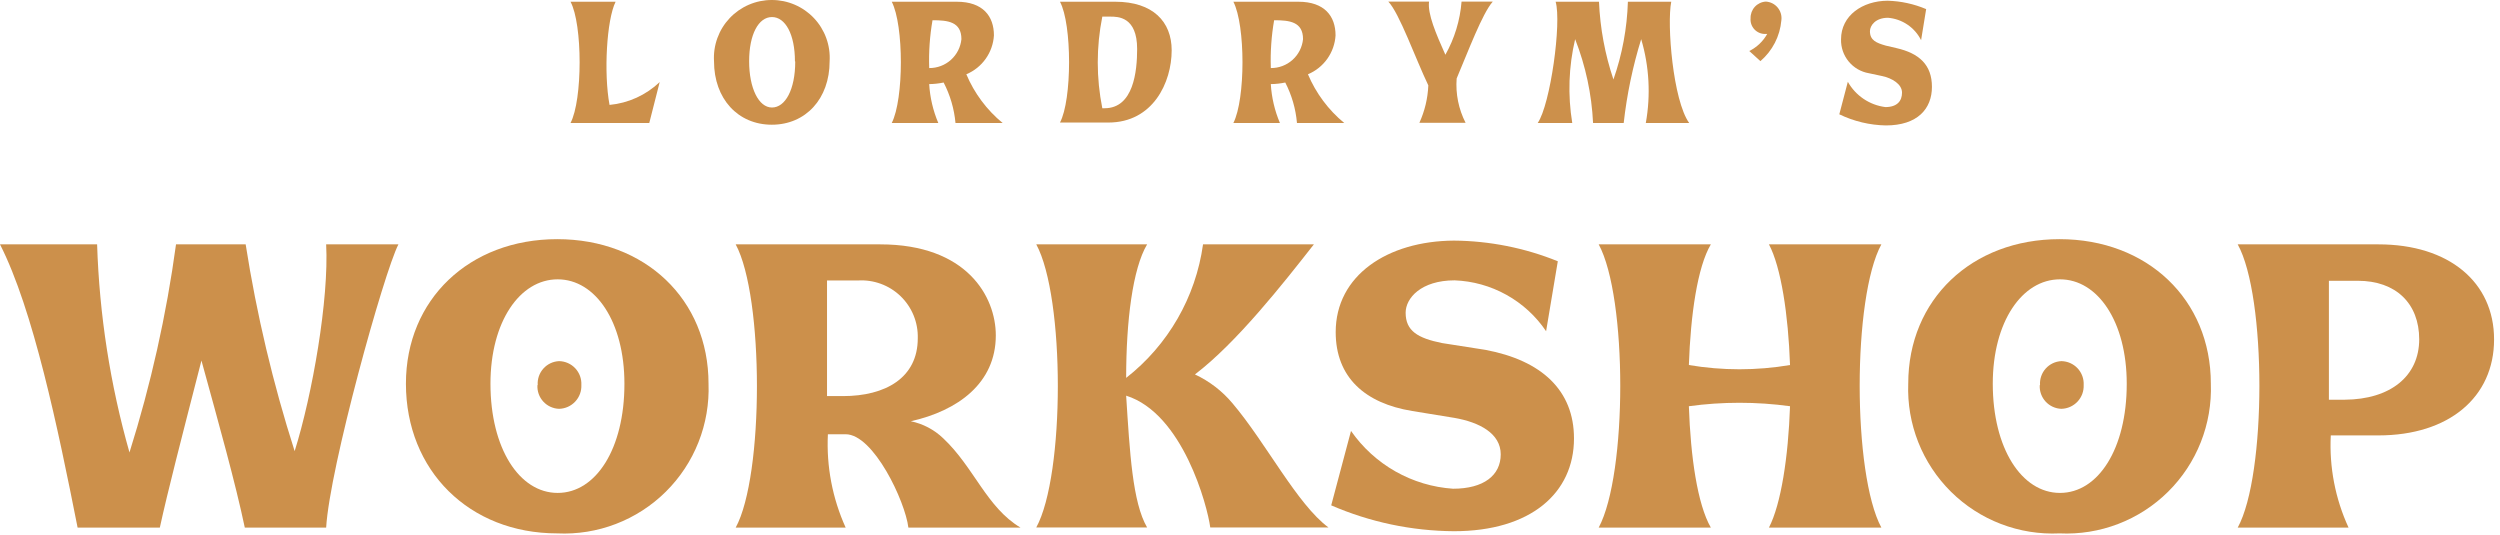 <svg width="173" height="37" viewBox="0 0 173 37" fill="none" xmlns="http://www.w3.org/2000/svg">
<path d="M39.48 0.12H42.6C41.98 1.37 41.77 5.06 42.18 7.26C43.481 7.137 44.703 6.581 45.65 5.68L44.93 8.51H39.48C40.32 6.91 40.32 1.69 39.48 0.12Z" fill="#CC904B"/>
<path d="M49.41 4.24C49.377 3.695 49.456 3.149 49.643 2.635C49.829 2.122 50.118 1.652 50.493 1.255C50.868 0.858 51.32 0.542 51.822 0.326C52.323 0.11 52.864 -0.001 53.41 6.49556e-06C53.956 -0.001 54.497 0.11 54.998 0.326C55.5 0.542 55.952 0.858 56.327 1.255C56.702 1.652 56.991 2.122 57.177 2.635C57.364 3.149 57.443 3.695 57.41 4.24C57.41 6.84 55.75 8.63 53.41 8.63C51.07 8.63 49.41 6.84 49.41 4.24ZM55.01 4.24C55.01 2.38 54.35 1.18 53.42 1.18C52.49 1.18 51.84 2.38 51.84 4.24C51.84 6.1 52.5 7.44 53.42 7.44C54.34 7.44 55.03 6.2 55.03 4.26L55.01 4.24Z" fill="#CC904B"/>
<path d="M65.3 5.71C64.971 5.779 64.636 5.816 64.3 5.82C64.355 6.746 64.568 7.656 64.93 8.51H61.71C62.55 6.85 62.55 1.76 61.71 0.12H66.21C68.02 0.12 68.78 1.12 68.78 2.45C68.745 3.032 68.547 3.593 68.21 4.068C67.872 4.544 67.408 4.915 66.87 5.14C67.422 6.449 68.283 7.606 69.38 8.51H66.12C66.03 7.532 65.752 6.581 65.3 5.71V5.71ZM64.3 4.71C64.854 4.715 65.39 4.513 65.803 4.143C66.216 3.773 66.475 3.262 66.53 2.71C66.53 1.5 65.59 1.4 64.53 1.4C64.342 2.483 64.265 3.582 64.3 4.68V4.71Z" fill="#CC904B"/>
<path d="M73.35 0.12H77.18C79.78 0.12 81.08 1.5 81.08 3.48C81.08 5.7 79.79 8.48 76.7 8.48H73.35C74.19 6.91 74.19 1.68 73.35 0.12ZM76.44 7.49C78.44 7.49 78.69 4.93 78.69 3.39C78.69 1.15 77.36 1.15 76.83 1.15H76.28C75.86 3.242 75.86 5.398 76.28 7.49H76.44Z" fill="#CC904B"/>
<path d="M88.94 5.71C88.611 5.779 88.276 5.816 87.94 5.82C87.995 6.746 88.208 7.656 88.57 8.51H85.35C86.19 6.85 86.19 1.76 85.35 0.12H89.85C91.66 0.12 92.42 1.12 92.42 2.45C92.385 3.032 92.187 3.593 91.85 4.068C91.512 4.544 91.048 4.915 90.51 5.14C91.062 6.449 91.924 7.606 93.02 8.51H89.75C89.665 7.533 89.39 6.582 88.94 5.71V5.71ZM87.94 4.71C88.495 4.715 89.031 4.513 89.443 4.143C89.856 3.773 90.115 3.262 90.17 2.71C90.17 1.5 89.23 1.4 88.17 1.4C87.982 2.483 87.905 3.582 87.94 4.68V4.71Z" fill="#CC904B"/>
<path d="M98.84 5.91C97.94 4.03 96.84 0.91 96.07 0.11H98.89C98.78 0.97 99.37 2.33 100.02 3.79C100.656 2.659 101.038 1.403 101.14 0.11H103.3C102.57 0.94 101.6 3.55 100.8 5.43C100.72 6.491 100.935 7.553 101.42 8.5H98.22C98.593 7.685 98.803 6.805 98.84 5.91V5.91Z" fill="#CC904B"/>
<path d="M107.65 0.12H110.65C110.728 1.951 111.065 3.763 111.65 5.5C112.257 3.768 112.594 1.954 112.65 0.12H115.65C115.34 1.69 115.77 6.94 116.89 8.51H113.89C114.237 6.578 114.128 4.592 113.57 2.71C112.985 4.601 112.58 6.543 112.36 8.51H110.24C110.145 6.522 109.726 4.563 109 2.71C108.551 4.611 108.483 6.582 108.8 8.51H106.41C107.29 7.23 108.07 1.55 107.65 0.12Z" fill="#CC904B"/>
<path d="M123.27 1.41C123.175 2.504 122.654 3.516 121.82 4.23L121.05 3.53C121.573 3.271 122.005 2.86 122.29 2.35H122.14C122.001 2.351 121.863 2.322 121.735 2.266C121.608 2.21 121.493 2.129 121.399 2.026C121.305 1.923 121.233 1.802 121.188 1.67C121.144 1.538 121.127 1.399 121.14 1.26C121.132 0.968 121.238 0.684 121.436 0.469C121.634 0.254 121.908 0.126 122.2 0.11C122.358 0.12 122.511 0.162 122.652 0.233C122.793 0.305 122.917 0.405 123.018 0.527C123.118 0.649 123.192 0.79 123.236 0.942C123.279 1.094 123.291 1.253 123.27 1.41V1.41Z" fill="#CC904B"/>
<path d="M127.28 7.91L127.87 5.66C128.136 6.135 128.51 6.54 128.962 6.844C129.413 7.148 129.93 7.342 130.47 7.41C131.28 7.41 131.62 6.99 131.62 6.41C131.62 5.83 130.95 5.41 130.23 5.26L129.34 5.07C128.787 4.978 128.286 4.69 127.93 4.258C127.573 3.826 127.385 3.28 127.4 2.72C127.4 1.07 128.89 0.06 130.62 0.05C131.538 0.075 132.444 0.271 133.29 0.63L132.94 2.78C132.723 2.347 132.399 1.976 131.998 1.705C131.597 1.434 131.132 1.27 130.65 1.23C129.78 1.23 129.4 1.77 129.4 2.16C129.4 2.79 129.84 2.97 130.51 3.16L131.24 3.33C132.81 3.69 133.69 4.49 133.69 6.01C133.69 7.53 132.69 8.68 130.5 8.68C129.383 8.659 128.285 8.396 127.28 7.91V7.91Z" fill="#CC904B"/>
<path d="M0 16.91H6.72C6.875 21.784 7.627 26.62 8.96 31.31C10.439 26.61 11.516 21.793 12.18 16.91H17C17.76 21.76 18.894 26.544 20.39 31.22C21.62 27.3 22.77 20.69 22.57 16.91H27.57C26.57 18.85 22.81 32.37 22.57 36.51H16.94C16.29 33.41 15.15 29.35 13.94 24.95C12.51 30.52 11.62 33.95 11.06 36.51H5.37C4.01 29.63 2.3 21.42 0 16.91Z" fill="#CC904B"/>
<path d="M28.09 26.55C28.09 20.72 32.48 16.55 38.56 16.55C44.64 16.55 49.03 20.72 49.03 26.55C49.081 27.934 48.845 29.313 48.335 30.601C47.826 31.888 47.055 33.056 46.07 34.03C45.086 35.004 43.91 35.763 42.617 36.258C41.325 36.754 39.943 36.976 38.56 36.91C32.48 36.91 28.09 32.57 28.09 26.55ZM43.21 26.55C43.21 22.27 41.21 19.33 38.59 19.33C35.97 19.33 33.94 22.27 33.94 26.55C33.94 31.03 35.94 34.11 38.59 34.11C41.24 34.11 43.21 31.05 43.21 26.57V26.55ZM37.21 26.64C37.196 26.434 37.224 26.227 37.291 26.032C37.359 25.837 37.465 25.657 37.603 25.504C37.74 25.35 37.908 25.225 38.094 25.137C38.281 25.049 38.483 24.999 38.69 24.99C38.9 24.994 39.108 25.04 39.3 25.125C39.493 25.211 39.666 25.334 39.81 25.488C39.953 25.642 40.065 25.824 40.137 26.021C40.209 26.219 40.24 26.43 40.23 26.64C40.239 26.85 40.207 27.06 40.134 27.257C40.061 27.454 39.95 27.635 39.806 27.788C39.663 27.942 39.49 28.066 39.299 28.152C39.107 28.238 38.9 28.285 38.69 28.29C38.484 28.284 38.281 28.236 38.093 28.15C37.905 28.064 37.737 27.942 37.597 27.79C37.458 27.639 37.349 27.46 37.279 27.266C37.21 27.072 37.179 26.866 37.19 26.66L37.21 26.64Z" fill="#CC904B"/>
<path d="M50.91 16.91H60.91C66.91 16.91 68.91 20.53 68.91 23.21C68.91 26.52 66.28 28.42 63.03 29.15C63.873 29.325 64.649 29.734 65.27 30.33C67.4 32.33 68.27 35.11 70.62 36.51H62.86C62.64 34.69 60.45 30.05 58.52 30.05H57.29C57.181 32.27 57.603 34.485 58.52 36.51H50.91C52.87 32.91 52.87 20.55 50.91 16.91ZM58.33 27.41C61.27 27.41 63.51 26.15 63.51 23.41C63.525 22.868 63.427 22.328 63.222 21.826C63.016 21.324 62.709 20.87 62.318 20.494C61.928 20.117 61.463 19.827 60.953 19.64C60.444 19.453 59.901 19.375 59.36 19.41H57.23V27.41H58.33Z" fill="#CC904B"/>
<path d="M71.71 16.91H79.38C78.38 18.59 77.93 22.21 77.93 26.15C80.835 23.877 82.743 20.564 83.25 16.91H90.92C88.79 19.63 85.57 23.72 82.69 25.91C83.692 26.379 84.58 27.061 85.29 27.91C87.59 30.62 89.77 34.91 91.93 36.5H83.75C83.55 34.99 81.85 28.61 77.93 27.38C78.18 31.3 78.37 34.77 79.38 36.5H71.71C73.7 32.85 73.7 20.58 71.71 16.91Z" fill="#CC904B"/>
<path d="M92.12 34.97L93.49 29.82C94.292 30.973 95.343 31.931 96.565 32.624C97.787 33.316 99.149 33.725 100.55 33.82C102.68 33.82 103.85 32.89 103.85 31.44C103.85 29.99 102.37 29.22 100.66 28.92L97.72 28.44C94.47 27.91 92.43 26.12 92.43 22.98C92.43 19.06 96.01 16.68 100.61 16.65C103.076 16.669 105.515 17.154 107.8 18.08L106.99 22.92C106.286 21.877 105.346 21.014 104.246 20.403C103.146 19.791 101.918 19.447 100.66 19.4C98.34 19.4 97.27 20.63 97.27 21.64C97.27 22.9 98.11 23.4 99.79 23.74L102.79 24.21C106.68 24.94 108.92 27.01 108.92 30.34C108.92 34.12 105.92 36.76 100.61 36.76C97.689 36.74 94.801 36.132 92.12 34.97V34.97Z" fill="#CC904B"/>
<path d="M110.63 16.91H118.39C117.46 18.48 116.99 21.79 116.87 25.26C119.187 25.652 121.553 25.652 123.87 25.26C123.75 21.79 123.25 18.48 122.41 16.91H130.19C128.19 20.58 128.19 32.79 130.19 36.51H122.41C123.25 34.89 123.75 31.61 123.87 28.11C121.547 27.793 119.192 27.793 116.87 28.11C116.99 31.61 117.46 34.89 118.39 36.51H110.63C112.62 32.79 112.62 20.58 110.63 16.91Z" fill="#CC904B"/>
<path d="M132.05 26.55C132.05 20.72 136.45 16.55 142.52 16.55C148.59 16.55 152.99 20.72 152.99 26.55C153.041 27.934 152.805 29.313 152.295 30.601C151.786 31.888 151.015 33.056 150.03 34.03C149.046 35.004 147.87 35.763 146.577 36.258C145.285 36.754 143.903 36.976 142.52 36.91C141.137 36.976 139.755 36.754 138.462 36.258C137.169 35.763 135.994 35.004 135.009 34.03C134.025 33.056 133.254 31.888 132.744 30.601C132.235 29.313 131.998 27.934 132.05 26.55V26.55ZM147.17 26.55C147.17 22.27 145.17 19.33 142.55 19.33C139.93 19.33 137.9 22.27 137.9 26.55C137.9 31.03 139.9 34.11 142.55 34.11C145.2 34.11 147.17 31.05 147.17 26.57V26.55ZM141.17 26.64C141.156 26.434 141.184 26.227 141.252 26.032C141.319 25.837 141.425 25.657 141.563 25.504C141.701 25.35 141.868 25.225 142.054 25.137C142.241 25.049 142.444 24.999 142.65 24.99C142.86 24.994 143.068 25.04 143.26 25.125C143.453 25.211 143.626 25.334 143.77 25.488C143.913 25.642 144.025 25.824 144.097 26.021C144.169 26.219 144.201 26.43 144.19 26.64C144.199 26.85 144.167 27.06 144.094 27.257C144.021 27.454 143.91 27.635 143.767 27.788C143.623 27.942 143.45 28.066 143.259 28.152C143.067 28.238 142.86 28.285 142.65 28.29C142.444 28.284 142.241 28.236 142.053 28.15C141.866 28.064 141.697 27.942 141.557 27.79C141.417 27.639 141.31 27.46 141.24 27.266C141.17 27.072 141.139 26.866 141.15 26.66L141.17 26.64Z" fill="#CC904B"/>
<path d="M172.59 23.49C172.59 27.49 169.46 30.13 164.59 30.13H161.29C161.179 32.325 161.601 34.514 162.52 36.51H154.85C156.85 32.87 156.85 20.51 154.85 16.91H164.59C169.46 16.91 172.59 19.52 172.59 23.49ZM167.41 23.49C167.41 20.99 165.79 19.43 163.16 19.43H161.16V27.66H162.25C165.41 27.64 167.41 26.04 167.41 23.47V23.49Z" fill="#CC904B"/>
</svg>
